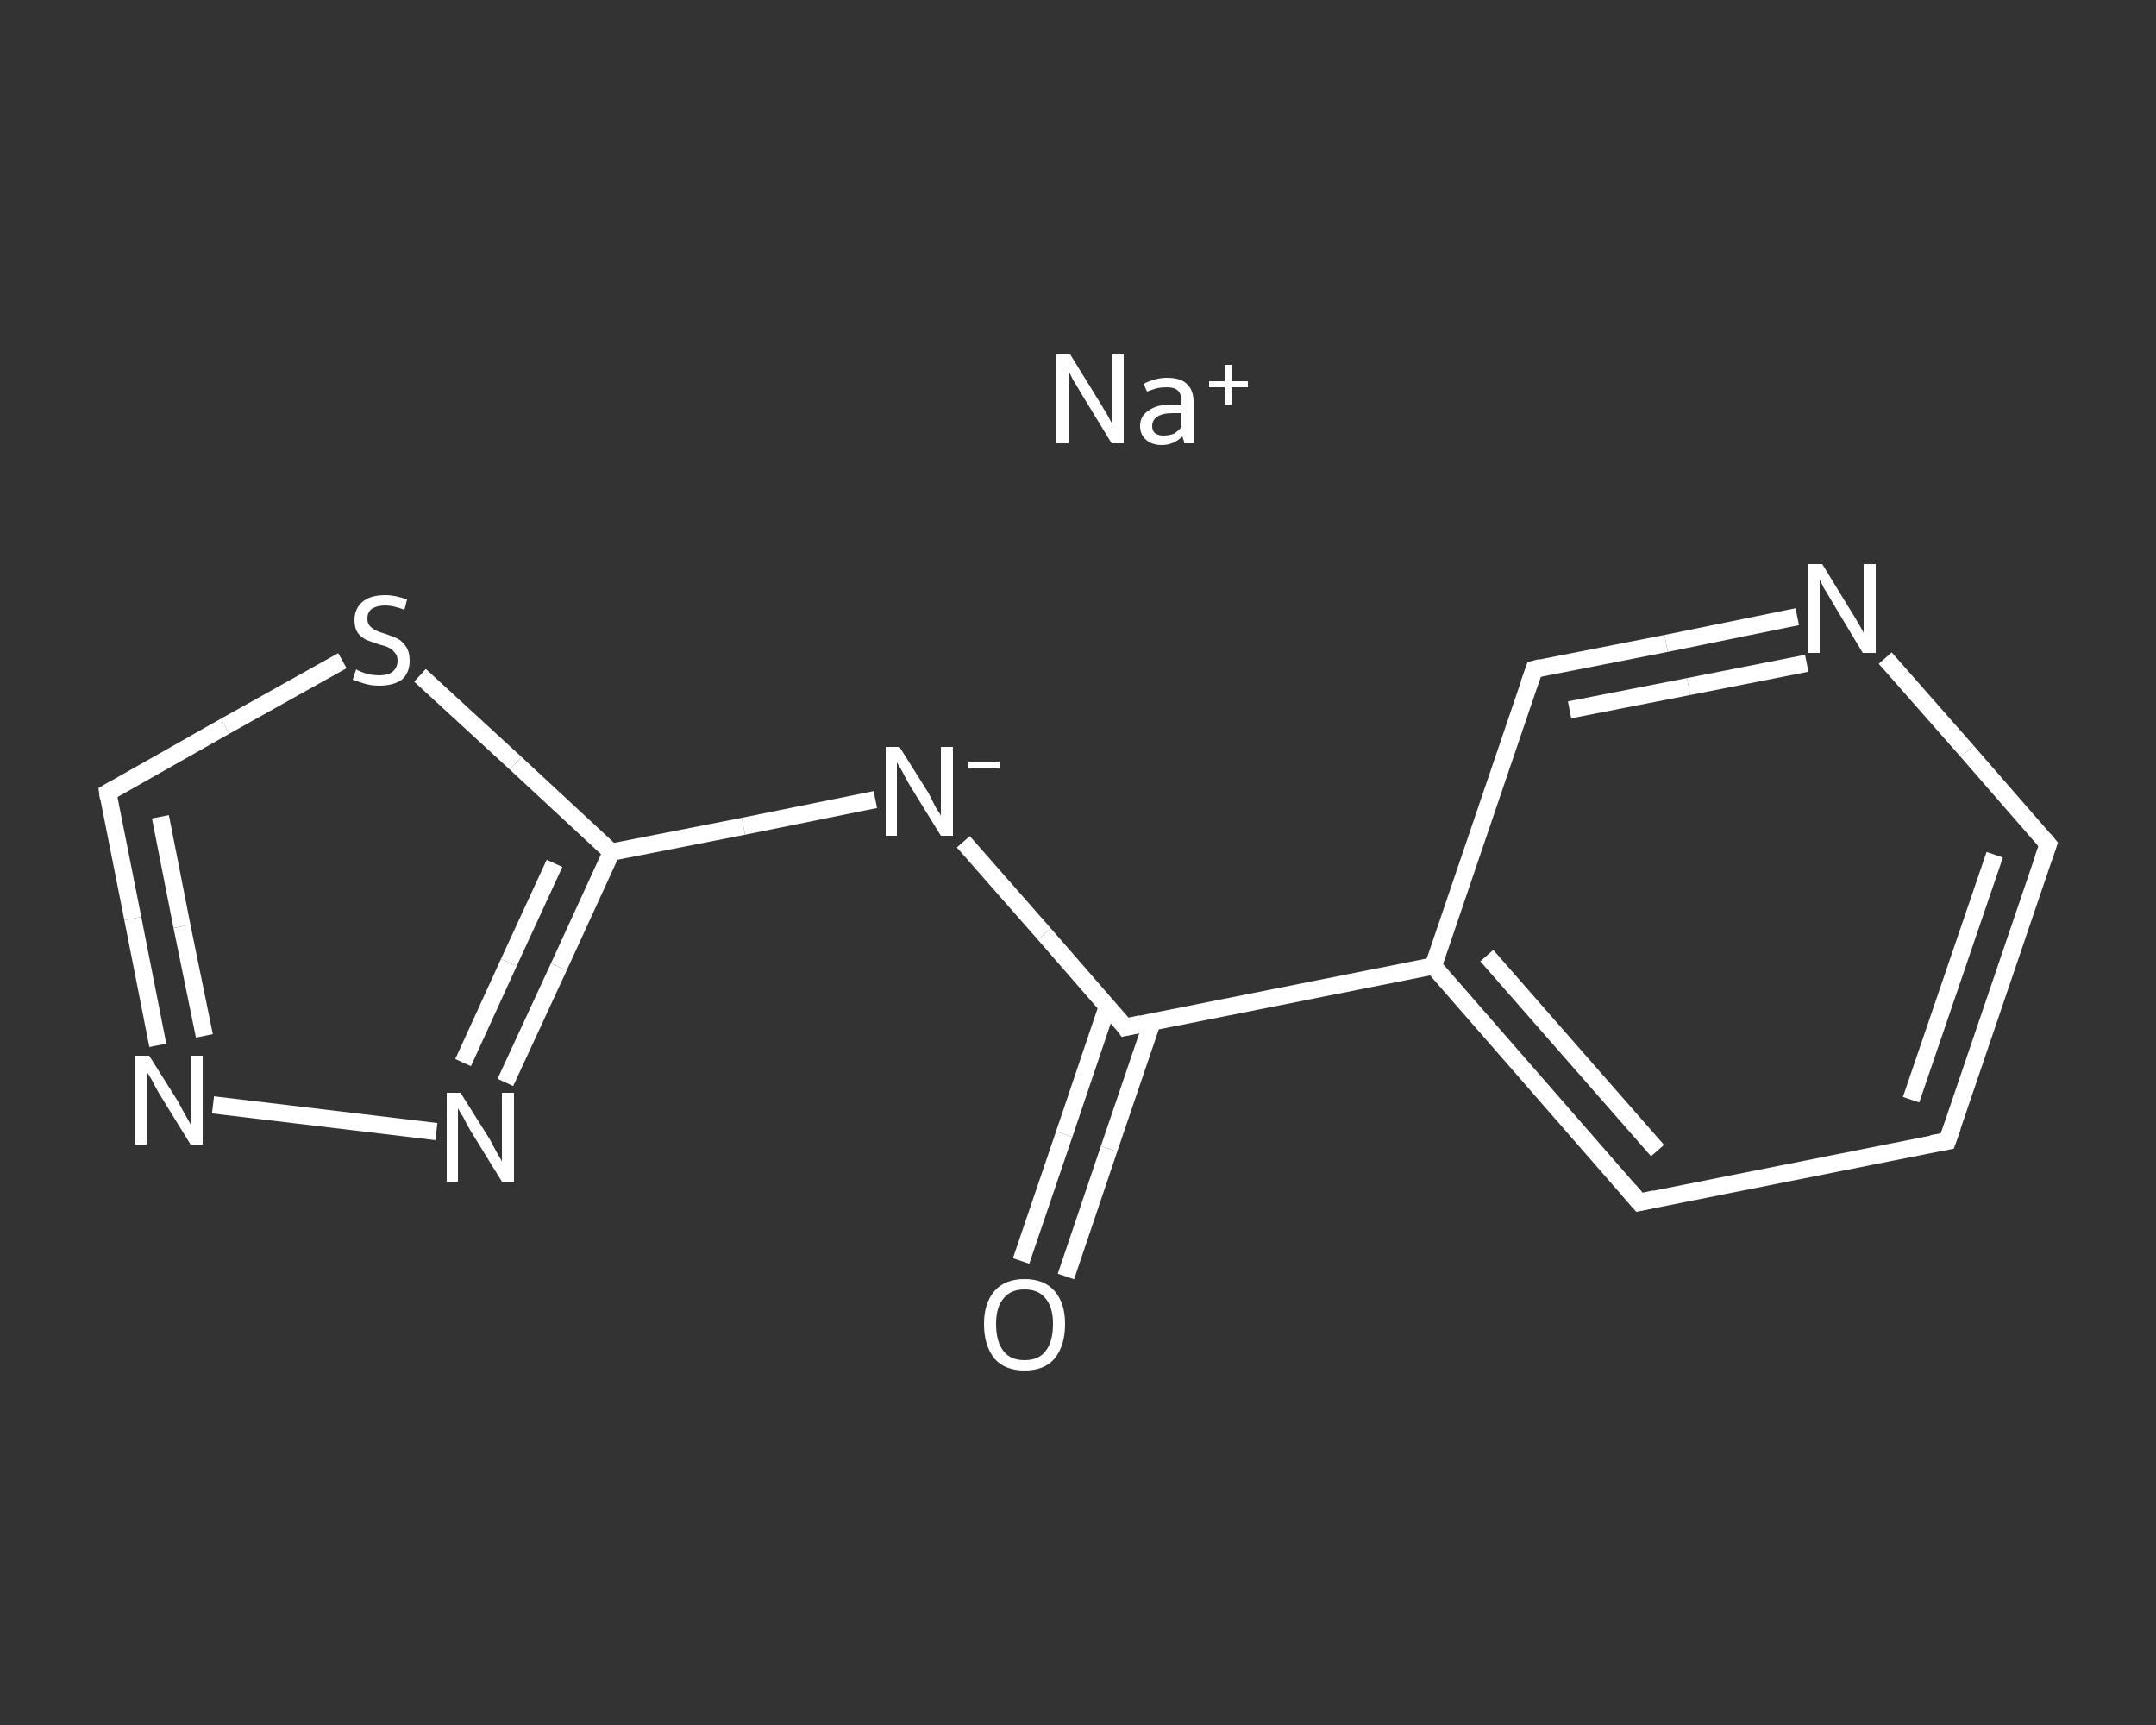 <?xml version='1.0' encoding='iso-8859-1'?>
<svg version='1.1' baseProfile='full'
              xmlns='http://www.w3.org/2000/svg'
                      xmlns:rdkit='http://www.rdkit.org/xml'
                      xmlns:xlink='http://www.w3.org/1999/xlink'
                  xml:space='preserve'
width='250px' height='200px' viewBox='0 0 250 200'>
<rect x="0" y="0" width="250" height="200" fill="#333333" stroke="none"/>
<!-- END OF HEADER -->
<rect style='opacity:1.0;fill:transparent;stroke:none' width='250.0' height='200.0' x='0.0' y='0.0'> </rect>
<path class='bond-0 atom-0 atom-1' d='M 118.4,146.2 L 123.4,131.5' style='fill:none;fill-rule:evenodd;stroke:#FFFFFF;stroke-width:2.0px;stroke-linecap:butt;stroke-linejoin:miter;stroke-opacity:1' />
<path class='bond-0 atom-0 atom-1' d='M 123.4,131.5 L 128.4,116.7' style='fill:none;fill-rule:evenodd;stroke:#FFFFFF;stroke-width:2.0px;stroke-linecap:butt;stroke-linejoin:miter;stroke-opacity:1' />
<path class='bond-0 atom-0 atom-1' d='M 123.6,148.0 L 128.6,133.2' style='fill:none;fill-rule:evenodd;stroke:#FFFFFF;stroke-width:2.0px;stroke-linecap:butt;stroke-linejoin:miter;stroke-opacity:1' />
<path class='bond-0 atom-0 atom-1' d='M 128.6,133.2 L 133.6,118.5' style='fill:none;fill-rule:evenodd;stroke:#FFFFFF;stroke-width:2.0px;stroke-linecap:butt;stroke-linejoin:miter;stroke-opacity:1' />
<path class='bond-1 atom-1 atom-2' d='M 130.5,119.1 L 121.1,108.3' style='fill:none;fill-rule:evenodd;stroke:#FFFFFF;stroke-width:2.0px;stroke-linecap:butt;stroke-linejoin:miter;stroke-opacity:1' />
<path class='bond-1 atom-1 atom-2' d='M 121.1,108.3 L 111.7,97.6' style='fill:none;fill-rule:evenodd;stroke:#FFFFFF;stroke-width:2.0px;stroke-linecap:butt;stroke-linejoin:miter;stroke-opacity:1' />
<path class='bond-2 atom-2 atom-3' d='M 101.5,92.7 L 86.2,95.8' style='fill:none;fill-rule:evenodd;stroke:#FFFFFF;stroke-width:2.0px;stroke-linecap:butt;stroke-linejoin:miter;stroke-opacity:1' />
<path class='bond-2 atom-2 atom-3' d='M 86.2,95.8 L 70.9,98.8' style='fill:none;fill-rule:evenodd;stroke:#FFFFFF;stroke-width:2.0px;stroke-linecap:butt;stroke-linejoin:miter;stroke-opacity:1' />
<path class='bond-3 atom-3 atom-4' d='M 70.9,98.8 L 64.8,112.1' style='fill:none;fill-rule:evenodd;stroke:#FFFFFF;stroke-width:2.0px;stroke-linecap:butt;stroke-linejoin:miter;stroke-opacity:1' />
<path class='bond-3 atom-3 atom-4' d='M 64.8,112.1 L 58.6,125.5' style='fill:none;fill-rule:evenodd;stroke:#FFFFFF;stroke-width:2.0px;stroke-linecap:butt;stroke-linejoin:miter;stroke-opacity:1' />
<path class='bond-3 atom-3 atom-4' d='M 64.3,100.1 L 59.0,111.6' style='fill:none;fill-rule:evenodd;stroke:#FFFFFF;stroke-width:2.0px;stroke-linecap:butt;stroke-linejoin:miter;stroke-opacity:1' />
<path class='bond-3 atom-3 atom-4' d='M 59.0,111.6 L 53.7,123.2' style='fill:none;fill-rule:evenodd;stroke:#FFFFFF;stroke-width:2.0px;stroke-linecap:butt;stroke-linejoin:miter;stroke-opacity:1' />
<path class='bond-4 atom-4 atom-5' d='M 50.6,131.2 L 24.7,128.1' style='fill:none;fill-rule:evenodd;stroke:#FFFFFF;stroke-width:2.0px;stroke-linecap:butt;stroke-linejoin:miter;stroke-opacity:1' />
<path class='bond-5 atom-5 atom-6' d='M 18.3,121.2 L 15.4,106.5' style='fill:none;fill-rule:evenodd;stroke:#FFFFFF;stroke-width:2.0px;stroke-linecap:butt;stroke-linejoin:miter;stroke-opacity:1' />
<path class='bond-5 atom-5 atom-6' d='M 15.4,106.5 L 12.5,91.9' style='fill:none;fill-rule:evenodd;stroke:#FFFFFF;stroke-width:2.0px;stroke-linecap:butt;stroke-linejoin:miter;stroke-opacity:1' />
<path class='bond-5 atom-5 atom-6' d='M 23.7,120.1 L 21.1,107.4' style='fill:none;fill-rule:evenodd;stroke:#FFFFFF;stroke-width:2.0px;stroke-linecap:butt;stroke-linejoin:miter;stroke-opacity:1' />
<path class='bond-5 atom-5 atom-6' d='M 21.1,107.4 L 18.6,94.7' style='fill:none;fill-rule:evenodd;stroke:#FFFFFF;stroke-width:2.0px;stroke-linecap:butt;stroke-linejoin:miter;stroke-opacity:1' />
<path class='bond-6 atom-6 atom-7' d='M 12.5,91.9 L 26.1,84.2' style='fill:none;fill-rule:evenodd;stroke:#FFFFFF;stroke-width:2.0px;stroke-linecap:butt;stroke-linejoin:miter;stroke-opacity:1' />
<path class='bond-6 atom-6 atom-7' d='M 26.1,84.2 L 39.7,76.6' style='fill:none;fill-rule:evenodd;stroke:#FFFFFF;stroke-width:2.0px;stroke-linecap:butt;stroke-linejoin:miter;stroke-opacity:1' />
<path class='bond-7 atom-1 atom-8' d='M 130.5,119.1 L 166.2,112.0' style='fill:none;fill-rule:evenodd;stroke:#FFFFFF;stroke-width:2.0px;stroke-linecap:butt;stroke-linejoin:miter;stroke-opacity:1' />
<path class='bond-8 atom-8 atom-9' d='M 166.2,112.0 L 190.1,139.4' style='fill:none;fill-rule:evenodd;stroke:#FFFFFF;stroke-width:2.0px;stroke-linecap:butt;stroke-linejoin:miter;stroke-opacity:1' />
<path class='bond-8 atom-8 atom-9' d='M 172.4,110.8 L 192.2,133.4' style='fill:none;fill-rule:evenodd;stroke:#FFFFFF;stroke-width:2.0px;stroke-linecap:butt;stroke-linejoin:miter;stroke-opacity:1' />
<path class='bond-9 atom-9 atom-10' d='M 190.1,139.4 L 225.8,132.3' style='fill:none;fill-rule:evenodd;stroke:#FFFFFF;stroke-width:2.0px;stroke-linecap:butt;stroke-linejoin:miter;stroke-opacity:1' />
<path class='bond-10 atom-10 atom-11' d='M 225.8,132.3 L 237.5,97.9' style='fill:none;fill-rule:evenodd;stroke:#FFFFFF;stroke-width:2.0px;stroke-linecap:butt;stroke-linejoin:miter;stroke-opacity:1' />
<path class='bond-10 atom-10 atom-11' d='M 221.6,127.5 L 231.3,99.1' style='fill:none;fill-rule:evenodd;stroke:#FFFFFF;stroke-width:2.0px;stroke-linecap:butt;stroke-linejoin:miter;stroke-opacity:1' />
<path class='bond-11 atom-11 atom-12' d='M 237.5,97.9 L 228.1,87.1' style='fill:none;fill-rule:evenodd;stroke:#FFFFFF;stroke-width:2.0px;stroke-linecap:butt;stroke-linejoin:miter;stroke-opacity:1' />
<path class='bond-11 atom-11 atom-12' d='M 228.1,87.1 L 218.6,76.3' style='fill:none;fill-rule:evenodd;stroke:#FFFFFF;stroke-width:2.0px;stroke-linecap:butt;stroke-linejoin:miter;stroke-opacity:1' />
<path class='bond-12 atom-12 atom-13' d='M 208.4,71.5 L 193.2,74.6' style='fill:none;fill-rule:evenodd;stroke:#FFFFFF;stroke-width:2.0px;stroke-linecap:butt;stroke-linejoin:miter;stroke-opacity:1' />
<path class='bond-12 atom-12 atom-13' d='M 193.2,74.6 L 177.9,77.6' style='fill:none;fill-rule:evenodd;stroke:#FFFFFF;stroke-width:2.0px;stroke-linecap:butt;stroke-linejoin:miter;stroke-opacity:1' />
<path class='bond-12 atom-12 atom-13' d='M 209.5,76.9 L 195.8,79.6' style='fill:none;fill-rule:evenodd;stroke:#FFFFFF;stroke-width:2.0px;stroke-linecap:butt;stroke-linejoin:miter;stroke-opacity:1' />
<path class='bond-12 atom-12 atom-13' d='M 195.8,79.6 L 182.0,82.3' style='fill:none;fill-rule:evenodd;stroke:#FFFFFF;stroke-width:2.0px;stroke-linecap:butt;stroke-linejoin:miter;stroke-opacity:1' />
<path class='bond-13 atom-7 atom-3' d='M 48.7,78.3 L 59.8,88.5' style='fill:none;fill-rule:evenodd;stroke:#FFFFFF;stroke-width:2.0px;stroke-linecap:butt;stroke-linejoin:miter;stroke-opacity:1' />
<path class='bond-13 atom-7 atom-3' d='M 59.8,88.5 L 70.9,98.8' style='fill:none;fill-rule:evenodd;stroke:#FFFFFF;stroke-width:2.0px;stroke-linecap:butt;stroke-linejoin:miter;stroke-opacity:1' />
<path class='bond-14 atom-13 atom-8' d='M 177.9,77.6 L 166.2,112.0' style='fill:none;fill-rule:evenodd;stroke:#FFFFFF;stroke-width:2.0px;stroke-linecap:butt;stroke-linejoin:miter;stroke-opacity:1' />
<path d='M 130.1,118.5 L 130.5,119.1 L 132.3,118.7' style='fill:none;stroke:#FFFFFF;stroke-width:2.0px;stroke-linecap:butt;stroke-linejoin:miter;stroke-opacity:1;' />
<path d='M 12.6,92.6 L 12.5,91.9 L 13.2,91.5' style='fill:none;stroke:#FFFFFF;stroke-width:2.0px;stroke-linecap:butt;stroke-linejoin:miter;stroke-opacity:1;' />
<path d='M 188.9,138.0 L 190.1,139.4 L 191.9,139.0' style='fill:none;stroke:#FFFFFF;stroke-width:2.0px;stroke-linecap:butt;stroke-linejoin:miter;stroke-opacity:1;' />
<path d='M 224.0,132.6 L 225.8,132.3 L 226.4,130.6' style='fill:none;stroke:#FFFFFF;stroke-width:2.0px;stroke-linecap:butt;stroke-linejoin:miter;stroke-opacity:1;' />
<path d='M 236.9,99.6 L 237.5,97.9 L 237.0,97.3' style='fill:none;stroke:#FFFFFF;stroke-width:2.0px;stroke-linecap:butt;stroke-linejoin:miter;stroke-opacity:1;' />
<path d='M 178.7,77.4 L 177.9,77.6 L 177.3,79.3' style='fill:none;stroke:#FFFFFF;stroke-width:2.0px;stroke-linecap:butt;stroke-linejoin:miter;stroke-opacity:1;' />
<path class='atom-0' d='M 114.1 153.5
Q 114.1 151.1, 115.3 149.7
Q 116.5 148.3, 118.8 148.3
Q 121.1 148.3, 122.3 149.7
Q 123.5 151.1, 123.5 153.5
Q 123.5 156.0, 122.3 157.5
Q 121.1 158.9, 118.8 158.9
Q 116.5 158.9, 115.3 157.5
Q 114.1 156.0, 114.1 153.5
M 118.8 157.7
Q 120.4 157.7, 121.2 156.7
Q 122.1 155.6, 122.1 153.5
Q 122.1 151.5, 121.2 150.5
Q 120.4 149.5, 118.8 149.5
Q 117.2 149.5, 116.4 150.5
Q 115.5 151.5, 115.5 153.5
Q 115.5 155.6, 116.4 156.7
Q 117.2 157.7, 118.8 157.7
' fill='#FFFFFF'/>
<path class='atom-2' d='M 104.3 86.6
L 107.7 92.0
Q 108.0 92.6, 108.5 93.6
Q 109.1 94.5, 109.1 94.6
L 109.1 86.6
L 110.5 86.6
L 110.5 96.9
L 109.1 96.9
L 105.4 90.9
Q 105.0 90.2, 104.6 89.4
Q 104.1 88.6, 104.0 88.4
L 104.0 96.9
L 102.7 96.9
L 102.7 86.6
L 104.3 86.6
' fill='#FFFFFF'/>
<path class='atom-2' d='M 112.3 88.3
L 115.9 88.3
L 115.9 89.1
L 112.3 89.1
L 112.3 88.3
' fill='#FFFFFF'/>
<path class='atom-4' d='M 53.4 126.7
L 56.8 132.1
Q 57.1 132.7, 57.6 133.6
Q 58.2 134.6, 58.2 134.7
L 58.2 126.7
L 59.6 126.7
L 59.6 137.0
L 58.2 137.0
L 54.5 131.0
Q 54.1 130.3, 53.7 129.5
Q 53.2 128.7, 53.1 128.5
L 53.1 137.0
L 51.8 137.0
L 51.8 126.7
L 53.4 126.7
' fill='#FFFFFF'/>
<path class='atom-5' d='M 17.3 122.4
L 20.7 127.8
Q 21.0 128.4, 21.5 129.3
Q 22.1 130.3, 22.1 130.4
L 22.1 122.4
L 23.5 122.4
L 23.5 132.7
L 22.1 132.7
L 18.4 126.7
Q 18.0 126.0, 17.6 125.2
Q 17.1 124.4, 17.0 124.2
L 17.0 132.7
L 15.7 132.7
L 15.7 122.4
L 17.3 122.4
' fill='#FFFFFF'/>
<path class='atom-7' d='M 41.3 77.6
Q 41.4 77.7, 41.9 77.9
Q 42.4 78.1, 42.9 78.2
Q 43.5 78.3, 44.0 78.3
Q 45.0 78.3, 45.5 77.9
Q 46.1 77.4, 46.1 76.6
Q 46.1 76.0, 45.8 75.7
Q 45.5 75.3, 45.1 75.1
Q 44.7 74.9, 43.9 74.7
Q 43.0 74.4, 42.5 74.2
Q 41.9 73.9, 41.5 73.4
Q 41.1 72.8, 41.1 71.9
Q 41.1 70.6, 42.0 69.8
Q 42.9 69.0, 44.7 69.0
Q 45.8 69.0, 47.2 69.5
L 46.9 70.7
Q 45.6 70.2, 44.7 70.2
Q 43.7 70.2, 43.1 70.6
Q 42.6 71.0, 42.6 71.7
Q 42.6 72.3, 42.9 72.6
Q 43.2 72.9, 43.6 73.1
Q 44.0 73.3, 44.7 73.5
Q 45.6 73.8, 46.2 74.1
Q 46.7 74.4, 47.1 75.0
Q 47.5 75.6, 47.5 76.6
Q 47.5 78.0, 46.6 78.8
Q 45.6 79.5, 44.0 79.5
Q 43.1 79.5, 42.4 79.3
Q 41.7 79.1, 40.9 78.8
L 41.3 77.6
' fill='#FFFFFF'/>
<path class='atom-12' d='M 211.3 65.4
L 214.6 70.8
Q 215.0 71.4, 215.5 72.3
Q 216.1 73.3, 216.1 73.4
L 216.1 65.4
L 217.5 65.4
L 217.5 75.7
L 216.0 75.7
L 212.4 69.7
Q 212.0 69.0, 211.5 68.2
Q 211.1 67.4, 211.0 67.2
L 211.0 75.7
L 209.6 75.7
L 209.6 65.4
L 211.3 65.4
' fill='#FFFFFF'/>
<path class='atom-14' d='M 124.1 41.1
L 127.5 46.6
Q 127.8 47.1, 128.4 48.1
Q 128.9 49.1, 129.0 49.1
L 129.0 41.1
L 130.3 41.1
L 130.3 51.4
L 128.9 51.4
L 125.3 45.5
Q 124.9 44.8, 124.4 44.0
Q 124.0 43.2, 123.9 42.9
L 123.9 51.4
L 122.5 51.4
L 122.5 41.1
L 124.1 41.1
' fill='#FFFFFF'/>
<path class='atom-14' d='M 132.2 49.4
Q 132.2 48.2, 133.2 47.6
Q 134.1 46.9, 135.9 46.9
L 137.0 46.9
L 137.0 46.6
Q 137.0 45.7, 136.6 45.3
Q 136.2 44.9, 135.3 44.9
Q 134.7 44.9, 134.2 45.0
Q 133.8 45.1, 133.0 45.4
L 132.6 44.5
Q 134.0 43.8, 135.3 43.8
Q 136.9 43.8, 137.6 44.5
Q 138.4 45.2, 138.4 46.6
L 138.4 51.4
L 137.3 51.4
Q 137.3 51.4, 137.3 51.2
Q 137.2 50.9, 137.1 50.6
Q 136.1 51.6, 134.7 51.6
Q 133.6 51.6, 132.9 51.0
Q 132.2 50.4, 132.2 49.4
M 133.6 49.4
Q 133.6 49.9, 133.9 50.2
Q 134.3 50.5, 134.9 50.5
Q 135.5 50.5, 136.1 50.3
Q 136.6 50.0, 137.0 49.5
L 137.0 47.9
L 136.0 47.9
Q 134.8 47.9, 134.2 48.3
Q 133.6 48.7, 133.6 49.4
' fill='#FFFFFF'/>
<path class='atom-14' d='M 140.2 44.2
L 142.0 44.2
L 142.0 42.3
L 142.8 42.3
L 142.8 44.2
L 144.7 44.2
L 144.7 44.9
L 142.8 44.9
L 142.8 46.9
L 142.0 46.9
L 142.0 44.9
L 140.2 44.9
L 140.2 44.2
' fill='#FFFFFF'/>
</svg>
